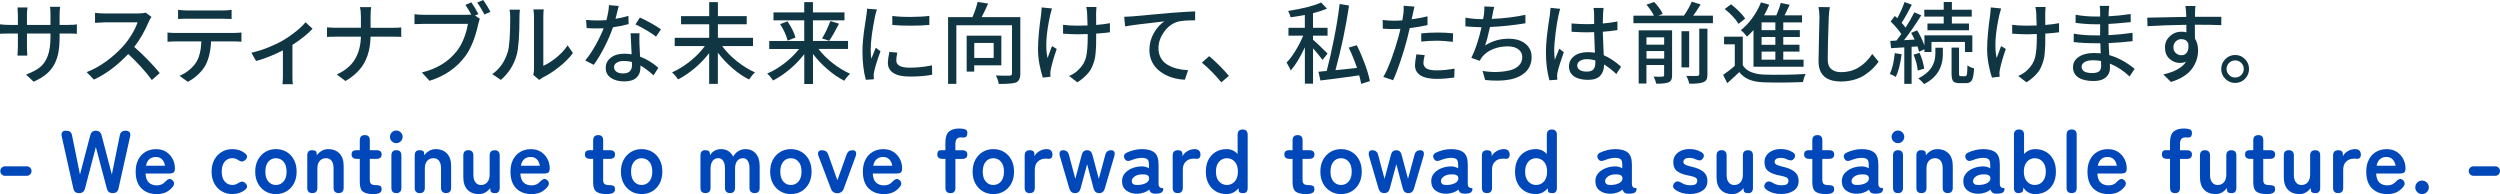 <?xml version="1.0" encoding="UTF-8"?>
<svg id="uuid-892dfa35-c0b8-4e9f-8bd8-56af2283e949" xmlns="http://www.w3.org/2000/svg" viewBox="0 0 700.76 54.4">
  <g id="uuid-4544d161-f7af-42b5-9bbc-2d7dfaa691d4">
    <g>
      <path d="M16.72,6.98h2.34c1.17,0,2-.05,2.49-.15v2.64c-.39-.05-1.21-.07-2.47-.07h-2.37v.85c0,1.69-.11,3.14-.32,4.35-.21,1.21-.59,2.33-1.13,3.38-.55,1.05-1.29,1.97-2.23,2.76-.94.79-2.15,1.51-3.61,2.16l-2.12-2c1.66-.62,2.96-1.3,3.89-2.04.94-.74,1.66-1.79,2.18-3.16s.78-3.13.78-5.3v-1h-6.59v3.76c0,.7.03,1.51.1,2.42h-2.76c.08-1.14.12-1.94.12-2.42v-3.76h-2.44c-.94,0-1.81.02-2.59.07v-2.66c.73.11,1.59.17,2.59.17h2.44v-2.88c0-.28-.04-.94-.12-2h2.81c-.1.63-.15,1.3-.15,2v2.88h6.59v-2.91c0-.88-.04-1.6-.12-2.17h2.83c-.1.73-.15,1.46-.15,2.17v2.91Z" style="fill: #103643;"/>
      <path d="M40.82,3.54l1.64,1.2c-.33.46-.57.89-.73,1.29-1.19,2.78-2.56,5.16-4.1,7.13,1.22,1.04,2.51,2.27,3.87,3.67,1.36,1.41,2.45,2.62,3.28,3.65l-2.22,1.95c-1.73-2.36-3.93-4.79-6.62-7.3-3.03,3.22-6.23,5.62-9.62,7.18l-2.03-2.1c1.92-.73,3.78-1.76,5.58-3.09,1.8-1.33,3.36-2.74,4.7-4.24.86-.96,1.66-2.06,2.41-3.3.74-1.24,1.26-2.34,1.57-3.32h-9.18c-.26,0-1.17.05-2.73.15v-2.81c.76.11,1.68.17,2.73.17h9.28c.99,0,1.72-.08,2.17-.24Z" style="fill: #103643;"/>
      <path d="M49.22,9.23h16.36c.7,0,1.4-.04,2.1-.12v2.59c-.78-.06-1.48-.1-2.1-.1h-6.42c-.1,2.64-.62,4.87-1.56,6.69-.47.86-1.15,1.72-2.04,2.56-.89.85-1.86,1.54-2.92,2.08l-2.32-1.68c.93-.37,1.81-.9,2.64-1.57.83-.68,1.5-1.4,2-2.16.88-1.38,1.38-3.35,1.49-5.91h-7.23c-.57,0-1.33.03-2.27.1v-2.59c.78.08,1.54.12,2.27.12ZM62.43,5.25h-10.08c-.91,0-1.73.02-2.44.07v-2.56c.88.11,1.69.17,2.44.17h10.08c.91,0,1.74-.06,2.49-.17v2.56c-.8-.05-1.63-.07-2.49-.07Z" style="fill: #103643;"/>
      <path d="M85.63,6.23l1.98,1.83c-1.3,1.43-3.18,2.94-5.64,4.52v8.64c0,1.25.04,2.05.12,2.39h-2.91c.08-.68.12-1.48.12-2.39v-7.1c-2.62,1.33-5.13,2.33-7.52,2.98l-1.32-2.32c1.5-.33,3.05-.81,4.65-1.45,1.6-.64,2.97-1.29,4.09-1.94,1.27-.73,2.51-1.58,3.71-2.54,1.2-.96,2.11-1.83,2.71-2.61Z" style="fill: #103643;"/>
      <path d="M103.88,7.79h6.2c1.01,0,1.81-.03,2.39-.1v2.66c-.44-.05-1.25-.07-2.42-.07h-6.18c-.05,2.78-.61,5.18-1.68,7.19-1.07,2.01-2.86,3.76-5.35,5.24l-2.44-1.83c2.33-1.07,4.02-2.49,5.08-4.25s1.62-3.87,1.68-6.35h-6.91c-1.09,0-1.95.02-2.59.07v-2.69c1.03.08,1.87.12,2.54.12h6.96v-3.08c0-1.12-.09-2.03-.27-2.71h3.15c-.11.62-.17,1.52-.17,2.71v3.08Z" style="fill: #103643;"/>
      <path d="M134.09,3.96l-.95.39,1.37.9c-.1.2-.24.68-.44,1.46-.88,3.99-2.13,7.05-3.76,9.18-2.42,3.21-5.73,5.46-9.91,6.76l-2.15-2.34c4.17-1.01,7.42-2.99,9.77-5.96.81-1.03,1.49-2.25,2.04-3.67.54-1.42.91-2.75,1.09-3.99h-12.28c-.52,0-1.42.02-2.69.07v-2.78c.83.11,1.73.17,2.69.17h12.13c.47,0,.84-.02,1.1-.05-.44-.86-.98-1.77-1.64-2.73l1.66-.71c.65.91,1.31,2.01,1.98,3.3ZM133.77.71l1.68-.71c.8,1.16,1.47,2.25,2.03,3.3l-1.68.76c-.91-1.66-1.59-2.77-2.03-3.34Z" style="fill: #103643;"/>
      <path d="M140.38,22.39l-2.39-1.61c2.03-1.43,3.47-3.46,4.3-6.08.49-1.48.73-4.8.73-9.96,0-.83-.07-1.5-.2-2.03h2.91c-.08.65-.12,1.32-.12,2,0,5.21-.26,8.76-.78,10.67-.77,2.8-2.25,5.14-4.44,7.01ZM151.14,22.39l-1.66-1.39c.13-.55.2-1.07.2-1.56V4.64c0-.31-.01-.62-.04-.93-.02-.31-.05-.56-.08-.74-.03-.19-.05-.3-.05-.33h2.91c-.08.49-.12,1.16-.12,2v13.82c1.17-.54,2.39-1.31,3.65-2.33,1.26-1.02,2.32-2.15,3.16-3.41l1.49,2.15c-1.01,1.35-2.29,2.65-3.86,3.88-1.56,1.24-3.11,2.24-4.64,3-.15.07-.46.28-.95.63Z" style="fill: #103643;"/>
      <path d="M176.14,4.44l.07,2.32c-1.55.41-3.01.7-4.39.88-.6,1.76-1.4,3.61-2.4,5.57s-2,3.61-2.99,4.96l-2.39-1.22c.98-1.16,1.94-2.58,2.89-4.28.95-1.7,1.71-3.28,2.28-4.75-.81.03-1.41.05-1.78.05-1.09,0-2.08-.03-2.98-.1l-.17-2.29c.98.1,2.03.15,3.15.15.93,0,1.78-.03,2.56-.1.42-1.59.66-2.99.71-4.2l2.73.24c-.21.91-.51,2.12-.9,3.61,1.22-.2,2.42-.47,3.61-.83ZM176.75,9.33h2.51c-.05.67-.06,1.64-.02,2.91.02.62.07,1.83.17,3.64,1.81.67,3.52,1.71,5.13,3.12l-1.34,2.12c-1.4-1.25-2.63-2.17-3.69-2.76v.68c0,1.12-.37,2.04-1.11,2.73-.74.7-1.88,1.05-3.41,1.05s-2.76-.33-3.74-.98c-.98-.65-1.46-1.59-1.46-2.81s.48-2.13,1.44-2.87c.96-.74,2.21-1.11,3.74-1.11.75,0,1.44.06,2.08.17-.2-3.86-.29-5.83-.29-5.91ZM177.14,18.26c0-.36,0-.65-.02-.88-.7-.2-1.46-.29-2.29-.29s-1.47.16-1.96.48c-.5.32-.75.73-.75,1.23,0,.54.22.97.65,1.29.43.33,1.06.49,1.89.49.88,0,1.51-.21,1.9-.63.39-.42.59-.98.59-1.68ZM185.27,8.23l-1.39,2.05c-.65-.54-1.55-1.14-2.7-1.82-1.15-.68-2.17-1.22-3.06-1.62l1.25-1.93c.9.39,1.95.93,3.16,1.61,1.21.68,2.13,1.25,2.75,1.71Z" style="fill: #103643;"/>
      <path d="M211.06,12.92h-8.64c1.11,1.51,2.5,2.94,4.17,4.27,1.68,1.33,3.36,2.37,5.05,3.1-.49.41-1.05,1.07-1.68,2-1.56-.78-3.11-1.83-4.64-3.16-1.53-1.33-2.9-2.78-4.1-4.36v8.74h-2.44v-8.62c-1.17,1.53-2.52,2.94-4.05,4.22-1.53,1.29-3.08,2.34-4.66,3.15-.5-.75-1.07-1.41-1.68-1.98,1.71-.75,3.39-1.79,5.05-3.11,1.66-1.33,3.04-2.75,4.13-4.26h-8.45v-2.32h9.67v-3.78h-7.89v-2.29h7.89V.59h2.44v3.93h8.08v2.29h-8.08v3.78h9.84v2.32Z" style="fill: #103643;"/>
      <path d="M237.72,13.72h-8.3c1.09,1.43,2.44,2.77,4.04,4.02,1.6,1.25,3.21,2.22,4.82,2.92-.7.67-1.24,1.33-1.61,1.98-1.58-.8-3.15-1.86-4.7-3.2-1.55-1.33-2.92-2.77-4.09-4.32v8.42h-2.44v-8.37c-1.17,1.53-2.53,2.95-4.08,4.25-1.55,1.3-3.11,2.35-4.69,3.15-.46-.75-1-1.4-1.64-1.95,1.63-.68,3.24-1.64,4.85-2.88,1.6-1.24,2.97-2.57,4.09-4h-8.35v-2.25h9.81v-5.79h-8.62v-2.22h8.62V.59h2.44v2.88h8.84v2.22h-8.84v5.79h9.84v2.25ZM218.68,6.76l2.05-.78c1.17,1.74,1.92,3.26,2.25,4.54l-2.2.88c-.36-1.46-1.06-3.01-2.1-4.64ZM232.42,11.43l-2-.66c.81-1.3,1.59-2.92,2.34-4.86l2.42.73c-1.12,2.2-2.04,3.79-2.76,4.79Z" style="fill: #103643;"/>
      <path d="M243.04,2.44l2.78.22c-.2.52-.38,1.16-.54,1.9-.81,3.97-1.22,7.08-1.22,9.33,0,.88.06,1.74.17,2.59.08-.2.5-1.23,1.25-3.1l1.32,1c-.99,2.72-1.59,4.65-1.78,5.79-.11.47-.16.85-.12,1.12,0,.23.02.54.05.93l-2.25.15c-.63-2.25-.95-4.92-.95-8.01,0-.86.04-1.82.13-2.88.09-1.06.19-1.94.29-2.66.11-.72.23-1.55.38-2.51.15-.96.24-1.56.27-1.81.13-.81.2-1.5.22-2.05ZM249.27,14.55l2.25.2c-.2.86-.29,1.6-.29,2.22,0,1.33,1.28,2,3.83,2,2.05,0,4.11-.22,6.18-.66l.05,2.64c-1.79.34-3.88.51-6.27.51-2.05,0-3.59-.34-4.61-1.01-1.03-.68-1.54-1.62-1.54-2.84,0-.68.14-1.7.42-3.05ZM250.12,6.98v-2.51c1.5.2,3.26.29,5.3.27,2.03-.02,3.73-.11,5.08-.29v2.54c-1.45.13-3.17.2-5.18.21-2,0-3.74-.06-5.2-.21Z" style="fill: #103643;"/>
      <path d="M286,4.81v15.84c0,1.32-.42,2.15-1.25,2.49-.75.26-2.34.39-4.79.39-.11-.76-.38-1.55-.81-2.37.76.03,1.56.05,2.38.06.82,0,1.31,0,1.48-.01.44-.02.66-.21.66-.59V7.08h-15.6v16.43h-2.32V4.81h6.84c.68-1.61,1.16-3.04,1.44-4.27l2.95.46c-.73,1.66-1.34,2.93-1.83,3.81h10.84ZM280.67,18.31h-7.59v1.76h-2.12v-10.08h9.72v8.33ZM278.53,12.04h-5.44v4.2h5.44v-4.2Z" style="fill: #103643;"/>
      <path d="M292,2.08l2.88.29c-.13.42-.29,1.02-.49,1.78-1.16,5.19-1.41,9.24-.76,12.13.73-1.97,1.15-3.09,1.25-3.37l1.32.81c-.8,2.29-1.35,4.21-1.66,5.74-.1.49-.14.86-.12,1.12,0,.08,0,.23.02.45.02.22.02.38.02.48l-2.15.24c-.33-.93-.63-2.13-.92-3.61-.29-1.48-.43-2.91-.43-4.3,0-2.51.29-5.81.88-9.91.05-.34.1-.96.15-1.86ZM311.12,6.49v2.56c-1.03.15-2.31.27-3.86.37v.93c0,.98,0,1.77-.02,2.37-.02.6-.06,1.3-.13,2.1-.07.8-.18,1.46-.32,1.99-.14.53-.34,1.11-.6,1.75-.26.63-.58,1.19-.95,1.66-.38.47-.83.96-1.38,1.45-.54.5-1.18.96-1.89,1.4l-2.29-1.78c1.11-.47,1.99-1.06,2.64-1.76,1.07-1.01,1.77-2.17,2.09-3.48.32-1.31.48-3.22.48-5.73v-.78c-.23,0-.55,0-.95.02-.41.02-.77.03-1.1.04-.33,0-.63.01-.93.01-.83,0-2.14-.06-3.93-.17v-2.49c1.09.16,2.38.24,3.88.24.65,0,1.64-.02,2.98-.05-.03-1.68-.07-2.88-.12-3.61-.05-.62-.13-1.14-.24-1.56h2.86c-.03.18-.07.7-.1,1.56-.02.38,0,1.53.02,3.47,1.55-.13,2.84-.3,3.88-.51Z" style="fill: #103643;"/>
      <path d="M315.38,7.42l-.27-2.71c.99-.03,1.76-.07,2.29-.12.55-.05,2.09-.19,4.6-.42,2.51-.23,4.58-.42,6.19-.56,3.27-.24,5.54-.38,6.81-.42v2.51c-2.28,0-3.88.12-4.81.37-1.6.47-2.91,1.44-3.93,2.92-1.03,1.47-1.54,2.97-1.54,4.5,0,1.07.24,2.01.71,2.82.47.81,1.11,1.44,1.93,1.9.81.46,1.69.81,2.62,1.04.94.23,1.95.37,3.04.42l-.9,2.69c-.99-.05-1.96-.19-2.89-.43-.94-.24-1.83-.58-2.7-1.04-.86-.46-1.61-1-2.25-1.64s-1.14-1.4-1.53-2.29c-.38-.89-.57-1.87-.57-2.93,0-1.74.42-3.34,1.26-4.79.84-1.45,1.82-2.53,2.94-3.25-6.15.68-9.82,1.16-11.01,1.42Z" style="fill: #103643;"/>
      <path d="M344.45,21.29l-2.12,1.78c-1.71-2.08-3.52-3.92-5.44-5.52l2.05-1.81c.86.7,1.81,1.58,2.86,2.62s1.93,2.02,2.66,2.92Z" style="fill: #103643;"/>
      <path d="M372.13,15.01l-1.42,1.78c-.65-.89-1.54-1.98-2.66-3.25v9.91h-2.29v-10.21c-1.27,2.77-2.59,4.94-3.96,6.52-.13-.41-.52-1.15-1.17-2.22.83-.85,1.67-1.96,2.51-3.34.85-1.38,1.56-2.78,2.15-4.2h-4.13v-2.2h4.59v-3.61c-1.25.24-2.58.46-3.98.66-.15-.6-.38-1.2-.71-1.78,4.25-.68,7.33-1.47,9.25-2.37l1.66,1.73c-1.14.47-2.45.9-3.93,1.27v4.1h4.08v2.2h-4.08v1.12c.99.86,2.35,2.16,4.08,3.88ZM383.98,22.73l-2.44.78c-.11-.65-.3-1.45-.56-2.39-3.16.46-6.78.94-10.86,1.44l-.56-2.44,2.32-.24c.7-2.64,1.39-5.7,2.08-9.19s1.2-6.69,1.54-9.58l2.64.44c-.91,6.12-2.18,12.16-3.81,18.12,3.76-.39,5.78-.6,6.05-.63-.73-2.12-1.51-4.01-2.32-5.69l2.25-.68c.83,1.64,1.59,3.41,2.28,5.29s1.16,3.48,1.4,4.8Z" style="fill: #103643;"/>
      <path d="M400.14,4.57v2.47c-1.61.36-3.27.63-4.98.83-.11.55-.37,1.63-.78,3.22-.49,1.87-1.1,3.91-1.84,6.1-.74,2.2-1.43,3.96-2.06,5.3l-2.73-.93c.7-1.17,1.45-2.84,2.25-5,.8-2.16,1.45-4.2,1.95-6.1.21-.72.41-1.5.59-2.37-.94.03-1.6.05-1.98.05-.76,0-1.75-.03-2.95-.1l-.05-2.44c1.06.13,2.07.2,3.03.2.88,0,1.71-.03,2.49-.1.18-1.07.28-1.68.29-1.83.1-.86.12-1.61.07-2.25l3.03.22c-.1.38-.25,1.08-.46,2.12l-.32,1.44c1.5-.2,2.99-.47,4.47-.83ZM397.02,15.23l2.34.22c-.24.98-.37,1.69-.37,2.15,0,.65.26,1.17.79,1.55.53.38,1.52.57,2.97.57s3.13-.16,4.96-.49l-.07,2.51c-1.71.24-3.34.37-4.91.37-2,0-3.52-.33-4.55-.98-1.03-.65-1.55-1.59-1.55-2.81,0-.7.13-1.73.39-3.1ZM398.38,11.65v-2.29c1.46-.16,3-.24,4.61-.24,1.48,0,2.92.07,4.32.22l-.07,2.39c-1.81-.21-3.21-.32-4.2-.32-1.66,0-3.21.08-4.66.24Z" style="fill: #103643;"/>
      <path d="M427.57,4.13l.02,2.39c-3.21.54-6.52.89-9.94,1.05-.47,2.18-.93,3.91-1.37,5.18,1.99-1.27,4.18-1.9,6.59-1.9,1.97,0,3.54.47,4.7,1.4,1.16.94,1.75,2.17,1.75,3.7,0,1.73-.56,3.13-1.67,4.21-1.12,1.08-2.63,1.8-4.55,2.15-1.92.35-4.19.39-6.81.11l-.71-2.54c1.4.24,2.77.34,4.1.29s2.52-.2,3.56-.46c1.04-.26,1.88-.71,2.51-1.34s.95-1.42.95-2.37c0-.88-.36-1.6-1.07-2.16s-1.73-.84-3.03-.84c-1.48,0-2.84.25-4.09.76-1.25.5-2.26,1.23-3.04,2.17-.23.29-.46.67-.71,1.12l-2.34-.83c1.07-2.12,2.03-4.98,2.86-8.59-1.46-.02-2.97-.1-4.52-.24v-2.44c1.61.28,3.23.42,4.86.42h.1l.24-1.34c.1-.94.13-1.68.1-2.22l2.78.12c-.18.59-.34,1.34-.49,2.27l-.22,1.1c3.47-.15,6.61-.53,9.42-1.15Z" style="fill: #103643;"/>
      <path d="M434.62,2.2l2.71.27c-.1.24-.26.87-.49,1.88-.26,1.16-.52,2.78-.79,4.86-.27,2.08-.4,3.74-.4,4.96,0,.88.06,1.74.17,2.59.07-.2.48-1.24,1.25-3.12l1.27,1c-.93,2.59-1.51,4.48-1.76,5.66-.08.36-.12.73-.12,1.12.02.08.03.23.04.45,0,.22.01.38.01.48l-2.2.15c-.65-2.31-.98-4.93-.98-7.86,0-.59.02-1.23.06-1.94.04-.71.09-1.35.15-1.93.06-.58.13-1.24.23-1.99.1-.75.17-1.33.23-1.75.06-.42.14-.95.24-1.6.11-.65.17-1.04.18-1.17.11-1.01.18-1.69.2-2.05ZM454.39,18.7l-1.32,2.05c-1.17-1.09-2.32-1.99-3.44-2.69v.07c0,1.27-.35,2.29-1.06,3.08s-1.87,1.17-3.48,1.17-2.98-.33-3.91-1c-.93-.67-1.39-1.59-1.39-2.78s.48-2.11,1.43-2.86c.95-.75,2.23-1.12,3.84-1.12.7,0,1.37.05,2,.15-.13-2.91-.2-4.83-.22-5.76-.94.03-1.64.05-2.1.05-.9,0-2.3-.05-4.22-.15l-.02-2.34c1.51.13,2.94.2,4.27.2.44,0,1.13-.02,2.08-.05,0-.46,0-1.01-.01-1.67,0-.66-.01-1.07-.01-1.23,0-.52-.06-1.05-.17-1.59h2.83c-.07.46-.11.97-.15,1.54-.02.49-.04,1.42-.07,2.81,1.42-.11,2.78-.3,4.1-.56v2.42c-1.42.21-2.78.37-4.1.46.02.98.07,2.28.15,3.92s.12,2.53.12,2.67c1.56.63,3.18,1.71,4.86,3.22ZM447.17,17.58v-.66c-.88-.23-1.64-.34-2.29-.34-.83,0-1.5.16-2.01.49-.51.33-.77.75-.77,1.27,0,.55.24.98.73,1.28.49.3,1.14.45,1.95.45.88,0,1.5-.21,1.86-.63.36-.42.54-1.04.54-1.86Z" style="fill: #103643;"/>
      <path d="M474.65,4.39h5.49v2.12h-22.29v-2.12h5.74c-.41-.89-1.1-1.92-2.08-3.08l2.17-.76c1.17,1.27,1.97,2.38,2.39,3.34l-1.27.49h7.2c.93-1.3,1.66-2.6,2.2-3.91l2.51.78c-.98,1.55-1.67,2.59-2.08,3.12ZM468.69,8.5v12.6c0,.55-.07.98-.21,1.27s-.39.52-.74.68c-.57.28-1.73.42-3.47.42-.2-.75-.45-1.42-.76-2,1.2.05,2.03.06,2.49.02.31-.02.46-.17.46-.46v-2.81h-4.96v5.2h-2.17v-14.92h9.35ZM466.47,10.47h-4.96v2.05h4.96v-2.05ZM461.52,16.43h4.96v-2.12h-4.96v2.12ZM473.48,8.74v10.16h-2.15v-10.16h2.15ZM476.31,20.8v-12.77h2.29v12.79c0,.62-.08,1.1-.24,1.44-.16.34-.46.59-.88.76-.72.33-2.05.47-4,.44-.1-.67-.37-1.4-.81-2.2,1.53.05,2.57.06,3.12.02.34-.02.51-.18.51-.49Z" style="fill: #103643;"/>
      <path d="M488.51,10.28v8.01c.99,1.61,2.94,2.48,5.83,2.61,1.4.07,3.32.08,5.77.05,2.45-.03,4.46-.11,6.02-.22-.36.73-.61,1.49-.76,2.27-3.91.16-7.59.19-11.06.07-1.59-.06-2.94-.32-4.03-.77-1.09-.45-2.01-1.14-2.76-2.09-.93.91-2.05,1.95-3.37,3.1l-1.15-2.32c1.17-.8,2.26-1.64,3.27-2.54v-6.03h-3v-2.15h5.22ZM489.19,5.2l-1.88,1.49c-.73-1.27-2.02-2.66-3.86-4.17l1.78-1.32c.78.62,1.55,1.3,2.29,2.04.75.74,1.3,1.4,1.66,1.96ZM491.51,18.7v-10.25c-.73.8-1.34,1.4-1.83,1.81-.59-.78-1.16-1.38-1.73-1.81,1.17-.91,2.26-2.05,3.26-3.43,1-1.38,1.8-2.83,2.4-4.36l2.32.66c-.39.98-.88,1.97-1.46,2.98h3.44c.59-1.33.99-2.49,1.22-3.47l2.54.51c-.18.41-.66,1.39-1.44,2.95h4.88v1.98h-5.25v2.17h4.64v1.93h-4.64v2.17h4.54v1.93h-4.54v2.25h5.69v1.98h-14.04ZM497.64,8.45v-2.17h-3.86v2.17h3.86ZM497.64,12.55v-2.17h-3.86v2.17h3.86ZM497.64,16.72v-2.25h-3.86v2.25h3.86Z" style="fill: #103643;"/>
      <path d="M509.73,1.98l3.17.02c-.13.85-.23,1.79-.29,2.83-.2,5.52-.29,9.48-.29,11.89,0,1.22.34,2.11,1.03,2.67s1.6.84,2.76.84c3.52,0,6.41-1.7,8.69-5.1l1.78,2.17c-.47.67-1.01,1.29-1.6,1.88s-1.32,1.17-2.17,1.76-1.86,1.05-3.03,1.39-2.4.51-3.72.51c-4.22,0-6.32-1.9-6.32-5.71,0-1.27.04-3.46.13-6.58.09-3.12.13-5.03.13-5.73,0-1.04-.09-1.99-.27-2.86Z" style="fill: #103643;"/>
      <path d="M531.11,14.89l1.93.32c-.38,2.78-.92,4.9-1.64,6.35-.42-.28-.98-.55-1.68-.83.67-1.35,1.13-3.3,1.39-5.83ZM537.46,13.01l-1.63.12v10.38h-2.05v-10.23c-.38.02-.99.05-1.83.11-.85.06-1.47.09-1.88.11l-.22-2.03,1.73-.1s.22-.3.57-.76c.35-.46.61-.81.79-1.07-.67-1.03-1.66-2.2-2.98-3.52l1.17-1.54c.29.26.52.47.68.63.86-1.55,1.54-3.06,2.03-4.54l2.05.76c-1.12,2.2-2.07,3.88-2.86,5.05.42.47.79.93,1.1,1.37.91-1.42,1.73-2.85,2.47-4.3l1.93.85c-1.68,2.69-3.29,5-4.83,6.96l2.96-.17c-.13-.33-.45-.95-.95-1.88l1.66-.71c.86,1.38,1.55,2.81,2.05,4.27v-2.86h13.43v4.66h-2.07v-2.81h-9.38v2.81h-1.98v-.76l-1.49.68c-.05-.24-.21-.75-.46-1.51ZM536.38,15.31l1.69-.49c.65,1.48,1.08,2.95,1.29,4.42l-1.81.54c-.11-1.35-.5-2.84-1.17-4.47ZM542.49,15.06v-1.68h2.1v1.73c0,3.87-1.75,6.69-5.25,8.45-.55-.65-1.1-1.18-1.64-1.59,3.19-1.55,4.79-3.85,4.79-6.91ZM544.83,6.59v-1.93h-5.44v-1.93h5.44V.56h2.29v2.17h5.57v1.93h-5.57v1.93h4.79v1.9h-11.64v-1.9h4.56ZM549.62,21.36h1.25c.23,0,.38-.18.46-.55s.13-1.2.15-2.5c.49.39,1.11.68,1.86.85-.08,1.63-.28,2.73-.6,3.3-.32.57-.87.85-1.65.85h-1.81c-.91,0-1.51-.19-1.81-.56-.29-.37-.44-1.09-.44-2.15v-7.25h2.1v7.25c0,.33.03.53.09.62.06.09.19.13.4.13Z" style="fill: #103643;"/>
      <path d="M558.04,2.08l2.88.29c-.13.42-.29,1.02-.49,1.78-1.16,5.19-1.41,9.24-.76,12.13.73-1.97,1.15-3.09,1.25-3.37l1.32.81c-.8,2.29-1.35,4.21-1.66,5.74-.1.49-.14.86-.12,1.12,0,.08,0,.23.02.45.02.22.02.38.02.48l-2.15.24c-.33-.93-.63-2.13-.92-3.61-.28-1.48-.43-2.91-.43-4.3,0-2.51.29-5.81.88-9.91.05-.34.1-.96.15-1.86ZM577.16,6.49v2.56c-1.03.15-2.31.27-3.86.37v.93c0,.98,0,1.77-.02,2.37-.02.6-.06,1.3-.13,2.1-.07.8-.18,1.46-.32,1.99-.14.53-.34,1.11-.6,1.75-.26.63-.58,1.19-.95,1.66-.38.47-.83.96-1.38,1.45-.54.5-1.18.96-1.89,1.4l-2.29-1.78c1.11-.47,1.99-1.06,2.64-1.76,1.07-1.01,1.77-2.17,2.09-3.48.32-1.31.48-3.22.48-5.73v-.78c-.23,0-.55,0-.95.02-.41.02-.77.03-1.1.04-.33,0-.63.01-.93.01-.83,0-2.14-.06-3.93-.17v-2.49c1.09.16,2.38.24,3.88.24.65,0,1.64-.02,2.98-.05-.03-1.68-.07-2.88-.12-3.61-.05-.62-.13-1.14-.24-1.56h2.86c-.03.18-.07.7-.1,1.56-.02.38,0,1.53.02,3.47,1.55-.13,2.84-.3,3.88-.51Z" style="fill: #103643;"/>
      <path d="M598.37,19.26l-1.44,2.17c-1.74-1.63-3.58-2.83-5.52-3.61,0,.18,0,.42.01.71,0,.29.01.49.01.59,0,1.03-.38,1.88-1.15,2.56-.77.68-1.9,1.03-3.42,1.03-1.87,0-3.3-.33-4.3-1-.99-.67-1.49-1.63-1.49-2.88,0-1.19.53-2.15,1.6-2.88,1.07-.73,2.51-1.1,4.33-1.1.41,0,1.02.03,1.83.1-.03-.55-.07-1.5-.1-2.83h-1.37c-2.2,0-4.23-.11-6.1-.32l.02-2.37c1.71.33,3.74.49,6.1.49h1.29v-3.12h-1.25c-1.82,0-3.7-.13-5.62-.39v-2.27c1.84.33,3.7.49,5.59.49h1.29v-1.42c0-.39-.04-.91-.12-1.56h2.66c-.08.77-.13,1.32-.15,1.66,0,.07,0,.24-.01.54,0,.29-.01.53-.01.71,1.81-.08,3.87-.29,6.18-.63l.02,2.27c-3.19.31-5.27.48-6.23.51v3.15c2.05-.1,4.3-.32,6.74-.66l.02,2.34c-2.29.26-4.53.44-6.71.54.02.85.07,1.97.17,3.37,2.47.7,4.83,1.98,7.08,3.83ZM588.95,18.48c0-.54,0-1-.02-1.39-.78-.13-1.52-.2-2.22-.2-1.03,0-1.82.17-2.38.5-.56.33-.84.77-.84,1.31,0,1.19,1.01,1.78,3.03,1.78.78,0,1.38-.15,1.81-.44.42-.29.63-.81.63-1.56Z" style="fill: #103643;"/>
      <path d="M622.65,4.71l-.02,2.34c-1.63-.08-4.09-.12-7.4-.12.02.88.02,2.17.02,3.88.59.91.88,2.01.88,3.3,0,.88-.13,1.73-.38,2.55-.25.82-.66,1.64-1.21,2.45-.55.81-1.34,1.56-2.37,2.23-1.03.67-2.25,1.22-3.66,1.62l-2.12-2.1c3.17-.72,5.3-1.9,6.37-3.56-.5.23-1.08.34-1.73.34-1.09,0-2.06-.39-2.91-1.16-.85-.77-1.27-1.83-1.27-3.16s.46-2.33,1.37-3.17c.91-.85,2-1.27,3.27-1.27.52,0,.98.06,1.37.17l-.02-2.1c-3.97.05-7.6.18-10.89.39l-.07-2.39c.98-.02,2.77-.05,5.37-.11,2.6-.06,4.46-.09,5.57-.11,0-.15,0-.37-.01-.66,0-.29-.02-.49-.04-.59-.07-.93-.13-1.53-.2-1.81h2.83c-.08.52-.12,1.12-.12,1.81-.02.2-.02.6-.02,1.22h7.4ZM609.22,13.28c0,.67.22,1.2.67,1.6.45.4.98.6,1.6.6.68,0,1.2-.28,1.56-.85.36-.57.46-1.41.32-2.51-.38-.76-1.02-1.15-1.93-1.15-.6,0-1.12.21-1.56.63-.44.42-.66.99-.66,1.68Z" style="fill: #103643;"/>
      <path d="M623.77,16.57c.76-.77,1.68-1.16,2.76-1.16s1.99.39,2.75,1.16c.76.77,1.13,1.7,1.13,2.77s-.38,1.99-1.13,2.76c-.76.77-1.67,1.15-2.75,1.15s-1.99-.38-2.76-1.15c-.77-.76-1.15-1.68-1.15-2.76s.38-2,1.15-2.77ZM624.82,21.02c.47.47,1.04.71,1.71.71s1.23-.23,1.7-.7c.46-.46.7-1.03.7-1.7s-.23-1.23-.7-1.7c-.46-.46-1.03-.7-1.7-.7s-1.24.24-1.71.71-.71,1.03-.71,1.68.24,1.21.71,1.68Z" style="fill: #103643;"/>
    </g>
    <g>
      <path d="M1.41,49.28c-.37,0-.68-.13-.94-.39-.26-.26-.39-.57-.39-.94s.13-.68.39-.94c.26-.26.57-.39.94-.39h6.1c.37,0,.68.13.94.39s.39.57.39.94-.13.68-.39.94-.57.39-.94.39H1.41Z" style="fill: #0047ba;"/>
      <path d="M22.16,54.13c-.9,0-1.43-.43-1.6-1.3l-3.25-14.58c-.12-.53-.07-.94.14-1.21s.54-.41.99-.41c.53,0,.94.1,1.21.3.27.2.45.54.54,1.03l2.23,10.95,2.88-11c.22-.85.74-1.27,1.57-1.27s1.38.42,1.6,1.27l2.88,11,2.23-10.95c.15-.88.68-1.33,1.6-1.33.52,0,.89.14,1.12.42.23.28.29.68.17,1.2l-3.25,14.58c-.17.87-.71,1.3-1.62,1.3s-1.43-.42-1.65-1.27l-3.08-11.65-3.05,11.65c-.22.85-.77,1.27-1.65,1.27Z" style="fill: #0047ba;"/>
      <path d="M43.9,54.4c-1.75,0-3.17-.53-4.25-1.59-1.08-1.06-1.62-2.63-1.62-4.71,0-1.3.24-2.42.73-3.36.48-.94,1.16-1.67,2.02-2.17.87-.51,1.86-.76,2.98-.76s2.07.26,2.85.78c.78.52,1.38,1.18,1.8,2s.62,1.67.62,2.55c0,.62-.12,1.02-.38,1.21-.25.19-.62.29-1.1.29h-6.75c.07,1.2.38,2.05.95,2.56.57.51,1.3.76,2.2.76,1.02,0,1.81-.35,2.38-1.05.33-.35.65-.58.94-.69.29-.11.6-.05.94.19.33.23.52.53.57.9.05.37-.1.75-.45,1.15-.57.68-1.22,1.18-1.95,1.49s-1.56.46-2.48.46ZM40.92,46.45h5.33c-.13-.78-.42-1.39-.86-1.81-.44-.43-1-.64-1.69-.64-.73,0-1.34.2-1.81.6-.48.4-.8,1.02-.96,1.85Z" style="fill: #0047ba;"/>
      <path d="M65.1,54.4c-1.1,0-2.09-.26-2.96-.79-.88-.52-1.57-1.26-2.07-2.2-.51-.94-.76-2.05-.76-3.31s.25-2.37.76-3.31c.51-.94,1.2-1.68,2.07-2.2s1.86-.79,2.96-.79c1.43,0,2.63.4,3.6,1.2.4.3.58.63.54,1-.04.37-.24.68-.59.95-.37.25-.68.36-.94.32-.26-.03-.6-.18-1.01-.45-.47-.32-1-.48-1.6-.48-.87,0-1.58.32-2.12.98-.55.65-.83,1.57-.83,2.77s.27,2.12.83,2.77c.55.65,1.26.98,2.12.98.62,0,1.13-.15,1.55-.45.38-.23.72-.39,1.01-.46.29-.08.61.02.96.29.37.27.57.58.62.94.05.36-.12.69-.5.99-1.02.83-2.23,1.25-3.65,1.25Z" style="fill: #0047ba;"/>
      <path d="M77.33,54.4c-1.1,0-2.09-.26-2.96-.79-.88-.52-1.57-1.26-2.07-2.2-.51-.94-.76-2.05-.76-3.31s.25-2.37.76-3.31c.51-.94,1.2-1.68,2.07-2.2s1.86-.79,2.96-.79,2.14.26,3.01.79,1.56,1.26,2.06,2.2c.5.94.75,2.05.75,3.31s-.25,2.37-.75,3.31c-.5.94-1.19,1.67-2.06,2.2-.88.53-1.88.79-3.01.79ZM77.33,51.85c.88,0,1.6-.33,2.16-.98s.84-1.58.84-2.77-.28-2.12-.84-2.77c-.56-.65-1.28-.98-2.16-.98s-1.58.32-2.12.98c-.55.65-.83,1.57-.83,2.77s.27,2.12.83,2.77c.55.65,1.26.98,2.12.98Z" style="fill: #0047ba;"/>
      <path d="M87.56,54.13c-.95,0-1.43-.49-1.43-1.48v-9.07c0-.98.43-1.48,1.27-1.48s1.29.22,1.33.65l.08.77c.33-.47.77-.87,1.32-1.21.55-.34,1.2-.51,1.95-.51,1.25,0,2.27.4,3.06,1.2.79.8,1.19,1.98,1.19,3.52v6.12c0,.98-.47,1.48-1.4,1.48s-1.43-.49-1.43-1.48v-5.45c0-.95-.19-1.66-.57-2.14-.38-.48-.9-.71-1.55-.71-.72,0-1.3.25-1.75.74-.45.49-.67,1.22-.67,2.19v5.38c0,.98-.47,1.48-1.4,1.48Z" style="fill: #0047ba;"/>
      <path d="M104.5,54.4c-1.18,0-2.09-.22-2.71-.65s-.94-1.3-.94-2.6v-6.62h-.82c-.98,0-1.48-.41-1.48-1.23,0-.38.1-.68.31-.89.21-.21.59-.31,1.14-.31h.85v-2.75c0-.98.48-1.48,1.43-1.48s1.38.49,1.38,1.48v2.75h1.85c.98,0,1.47.4,1.47,1.2s-.48,1.23-1.45,1.23h-1.88v5.9c0,.57.14.95.41,1.15.27.2.67.3,1.19.3s.95.06,1.26.19c.31.12.46.45.46.96,0,.42-.12.72-.36.91-.24.19-.55.32-.92.38-.38.06-.77.09-1.19.09Z" style="fill: #0047ba;"/>
      <path d="M111.08,40.13c-.48,0-.9-.17-1.25-.52-.35-.35-.52-.77-.52-1.25s.18-.9.52-1.25c.35-.35.77-.52,1.25-.52s.9.17,1.25.52c.35.35.53.77.53,1.25s-.18.9-.53,1.25c-.35.35-.77.52-1.25.52ZM111.11,54.13c-.93,0-1.4-.49-1.4-1.48v-9.07c0-.98.47-1.48,1.4-1.48s1.4.49,1.4,1.48v9.07c0,.98-.47,1.48-1.4,1.48Z" style="fill: #0047ba;"/>
      <path d="M117.68,54.13c-.95,0-1.43-.49-1.43-1.48v-9.07c0-.98.43-1.48,1.27-1.48s1.29.22,1.33.65l.08.77c.33-.47.77-.87,1.32-1.21.55-.34,1.2-.51,1.95-.51,1.25,0,2.27.4,3.06,1.2.79.8,1.19,1.98,1.19,3.52v6.12c0,.98-.47,1.48-1.4,1.48s-1.43-.49-1.43-1.48v-5.45c0-.95-.19-1.66-.57-2.14-.38-.48-.9-.71-1.55-.71-.72,0-1.3.25-1.75.74-.45.49-.67,1.22-.67,2.19v5.38c0,.98-.47,1.48-1.4,1.48Z" style="fill: #0047ba;"/>
      <path d="M134.12,54.4c-1.25,0-2.27-.4-3.06-1.2-.79-.8-1.19-1.98-1.19-3.55v-6.07c0-.98.47-1.48,1.4-1.48s1.42.49,1.42,1.48v5.45c0,.92.2,1.62.59,2.1s.9.73,1.54.73c.72,0,1.3-.25,1.75-.75.45-.5.68-1.23.68-2.2v-5.32c0-.98.47-1.48,1.42-1.48s1.4.49,1.4,1.48v9.07c0,.47-.11.83-.32,1.09-.22.26-.53.39-.95.39-.83,0-1.27-.22-1.3-.65l-.1-.77c-.32.45-.75.85-1.3,1.19-.55.34-1.21.51-1.97.51Z" style="fill: #0047ba;"/>
      <path d="M148.96,54.4c-1.75,0-3.17-.53-4.25-1.59-1.08-1.06-1.62-2.63-1.62-4.71,0-1.3.24-2.42.73-3.36.48-.94,1.16-1.67,2.02-2.17.87-.51,1.86-.76,2.98-.76s2.07.26,2.85.78c.78.52,1.38,1.18,1.8,2s.62,1.67.62,2.55c0,.62-.12,1.02-.38,1.21-.25.19-.62.29-1.1.29h-6.75c.07,1.2.38,2.05.95,2.56.57.51,1.3.76,2.2.76,1.02,0,1.81-.35,2.38-1.05.33-.35.65-.58.94-.69.29-.11.6-.05.94.19.33.23.52.53.57.9.05.37-.1.75-.45,1.15-.57.68-1.22,1.18-1.95,1.49s-1.56.46-2.48.46ZM145.99,46.45h5.33c-.13-.78-.42-1.39-.86-1.81-.44-.43-1-.64-1.69-.64-.73,0-1.34.2-1.81.6-.48.4-.8,1.02-.96,1.85Z" style="fill: #0047ba;"/>
      <path d="M169.91,54.4c-1.18,0-2.09-.22-2.71-.65s-.94-1.3-.94-2.6v-6.62h-.82c-.98,0-1.48-.41-1.48-1.23,0-.38.1-.68.31-.89.21-.21.59-.31,1.14-.31h.85v-2.75c0-.98.48-1.48,1.43-1.48s1.38.49,1.38,1.48v2.75h1.85c.98,0,1.47.4,1.47,1.2s-.48,1.23-1.45,1.23h-1.88v5.9c0,.57.14.95.41,1.15.27.2.67.3,1.19.3s.95.06,1.26.19c.31.12.46.45.46.96,0,.42-.12.72-.36.91-.24.19-.55.32-.92.38-.38.06-.77.09-1.19.09Z" style="fill: #0047ba;"/>
      <path d="M179.84,54.4c-1.1,0-2.09-.26-2.96-.79-.88-.52-1.57-1.26-2.07-2.2-.51-.94-.76-2.05-.76-3.31s.25-2.37.76-3.31c.51-.94,1.2-1.68,2.07-2.2s1.86-.79,2.96-.79,2.14.26,3.01.79,1.56,1.26,2.06,2.2c.5.94.75,2.05.75,3.31s-.25,2.37-.75,3.31c-.5.94-1.19,1.67-2.06,2.2-.88.53-1.88.79-3.01.79ZM179.84,51.85c.88,0,1.6-.33,2.16-.98s.84-1.58.84-2.77-.28-2.12-.84-2.77c-.56-.65-1.28-.98-2.16-.98s-1.58.32-2.12.98c-.55.65-.83,1.57-.83,2.77s.27,2.12.83,2.77c.55.65,1.26.98,2.12.98Z" style="fill: #0047ba;"/>
      <path d="M197.77,54.13c-.95,0-1.43-.49-1.43-1.48v-9.07c0-.98.43-1.48,1.27-1.48s1.28.22,1.33.65l.1.8c.23-.5.62-.92,1.17-1.25.55-.33,1.18-.5,1.9-.5.78,0,1.47.18,2.05.55.58.37,1.03.89,1.35,1.57.32-.62.78-1.12,1.39-1.52s1.3-.6,2.09-.6c1.18,0,2.14.41,2.86,1.24.73.82,1.09,1.99,1.09,3.49v6.12c0,.98-.47,1.48-1.4,1.48s-1.45-.49-1.45-1.48v-5.48c0-.88-.16-1.57-.48-2.07s-.76-.75-1.32-.75c-.72,0-1.27.26-1.66.77s-.59,1.25-.59,2.2v5.32c0,.98-.47,1.48-1.4,1.48s-1.43-.49-1.43-1.48v-5.48c0-.88-.17-1.57-.5-2.07s-.78-.75-1.35-.75c-.7,0-1.24.26-1.62.79-.38.52-.57,1.25-.57,2.19v5.32c0,.98-.47,1.48-1.4,1.48Z" style="fill: #0047ba;"/>
      <path d="M221.67,54.4c-1.1,0-2.09-.26-2.96-.79-.88-.52-1.57-1.26-2.07-2.2-.51-.94-.76-2.05-.76-3.31s.25-2.37.76-3.31c.51-.94,1.2-1.68,2.07-2.2s1.86-.79,2.96-.79,2.14.26,3.01.79,1.56,1.26,2.06,2.2c.5.94.75,2.05.75,3.31s-.25,2.37-.75,3.31c-.5.94-1.19,1.67-2.06,2.2-.88.53-1.88.79-3.01.79ZM221.67,51.85c.88,0,1.6-.33,2.16-.98s.84-1.58.84-2.77-.28-2.12-.84-2.77c-.56-.65-1.28-.98-2.16-.98s-1.58.32-2.12.98c-.55.65-.83,1.57-.83,2.77s.27,2.12.83,2.77c.55.65,1.26.98,2.12.98Z" style="fill: #0047ba;"/>
      <path d="M234.72,54.18c-.37,0-.72-.1-1.05-.3-.33-.2-.58-.51-.73-.92l-3.48-9.15c-.2-.53-.22-.95-.06-1.25.16-.3.5-.45,1.04-.45.87,0,1.43.39,1.7,1.17l2.58,7.25,2.6-7.25c.27-.78.82-1.17,1.67-1.17.45,0,.75.15.9.45.15.3.13.72-.05,1.25l-3.35,9.12c-.15.42-.39.73-.73.94-.33.21-.68.31-1.05.31Z" style="fill: #0047ba;"/>
      <path d="M247.74,54.4c-1.75,0-3.17-.53-4.25-1.59-1.08-1.06-1.62-2.63-1.62-4.71,0-1.3.24-2.42.73-3.36.48-.94,1.16-1.67,2.02-2.17.87-.51,1.86-.76,2.98-.76s2.07.26,2.85.78c.78.52,1.38,1.18,1.8,2s.62,1.67.62,2.55c0,.62-.12,1.02-.38,1.21-.25.19-.62.29-1.1.29h-6.75c.07,1.2.38,2.05.95,2.56.57.51,1.3.76,2.2.76,1.02,0,1.81-.35,2.38-1.05.33-.35.65-.58.94-.69.29-.11.6-.05.94.19.33.23.52.53.57.9.05.37-.1.75-.45,1.15-.57.68-1.22,1.18-1.95,1.49s-1.56.46-2.48.46ZM244.77,46.45h5.33c-.13-.78-.42-1.39-.86-1.81-.44-.43-1-.64-1.69-.64-.73,0-1.34.2-1.81.6-.48.4-.8,1.02-.96,1.85Z" style="fill: #0047ba;"/>
      <path d="M266.44,54.13c-.95,0-1.43-.49-1.43-1.48v-8.12h-.8c-.98,0-1.48-.41-1.48-1.23s.34-1.2,1.02-1.2h1.25v-2.15c0-1.48.34-2.51,1.02-3.08.68-.57,1.66-.85,2.93-.85.63,0,1.16.08,1.59.24s.63.51.61,1.06c0,.35-.07.64-.22.88-.15.23-.46.35-.93.35-.1,0-.22,0-.35-.02-.13-.02-.25-.02-.35-.02-1,0-1.5.6-1.5,1.8v1.8h1.88c.98,0,1.47.4,1.47,1.2s-.48,1.23-1.45,1.23h-1.9v8.12c0,.98-.46,1.48-1.38,1.48Z" style="fill: #0047ba;"/>
      <path d="M278.42,54.4c-1.1,0-2.09-.26-2.96-.79-.88-.52-1.57-1.26-2.07-2.2-.51-.94-.76-2.05-.76-3.31s.25-2.37.76-3.31c.51-.94,1.2-1.68,2.07-2.2s1.86-.79,2.96-.79,2.14.26,3.01.79,1.56,1.26,2.06,2.2c.5.94.75,2.05.75,3.31s-.25,2.37-.75,3.31c-.5.94-1.19,1.67-2.06,2.2-.88.53-1.88.79-3.01.79ZM278.42,51.85c.88,0,1.6-.33,2.16-.98s.84-1.58.84-2.77-.28-2.12-.84-2.77c-.56-.65-1.28-.98-2.16-.98s-1.58.32-2.12.98c-.55.65-.83,1.57-.83,2.77s.27,2.12.83,2.77c.55.65,1.26.98,2.12.98Z" style="fill: #0047ba;"/>
      <path d="M288.65,54.13c-.95,0-1.43-.49-1.43-1.48v-9.07c0-.98.49-1.48,1.48-1.48.33,0,.62.08.88.24.25.16.38.45.38.89v.57c.3-.6.77-1.08,1.41-1.45.64-.37,1.32-.55,2.04-.55.52,0,.91.14,1.19.41.27.27.41.65.41,1.11,0,.43-.11.75-.32.95-.22.2-.47.28-.75.25-.13-.02-.27-.03-.43-.04-.15,0-.32-.01-.5-.01-.82,0-1.51.27-2.09.8-.57.53-.86,1.28-.86,2.25v5.12c0,.98-.47,1.48-1.4,1.48Z" style="fill: #0047ba;"/>
      <path d="M301.33,54.13c-.8,0-1.33-.42-1.58-1.25l-2.67-9.12c-.13-.5-.12-.9.02-1.2.15-.3.43-.45.85-.45h.02c.88,0,1.43.42,1.65,1.27l1.8,6.75,1.8-6.75c.22-.85.72-1.27,1.5-1.27s1.26.42,1.48,1.27l1.8,6.75,1.83-6.75c.22-.85.77-1.27,1.65-1.27.42,0,.7.15.86.45.16.3.16.7.01,1.2l-2.68,9.12c-.25.83-.77,1.25-1.57,1.25s-1.33-.42-1.55-1.27l-1.82-6.83-1.85,6.83c-.22.85-.73,1.27-1.55,1.27Z" style="fill: #0047ba;"/>
      <path d="M318.98,54.3c-1.3.05-2.37-.23-3.21-.85-.84-.62-1.26-1.51-1.26-2.68,0-.85.26-1.57.77-2.17s1.18-1.07,2-1.41c.82-.34,1.66-.52,2.52-.54.43-.03.84,0,1.23.1s.73.24,1.02.42v-1.05c0-.78-.17-1.29-.5-1.52s-.82-.35-1.47-.35c-.47,0-.95.06-1.46.17-.51.12-1,.28-1.49.48-.43.18-.8.25-1.11.2-.31-.05-.56-.25-.76-.6s-.25-.69-.14-1.01c.11-.32.39-.58.84-.76.6-.28,1.25-.51,1.96-.68.71-.17,1.43-.25,2.16-.25,1.55,0,2.72.31,3.5.94.78.62,1.17,1.75,1.17,3.39v5.52c0,.17.02.3.06.4.04.1.08.18.11.23.15.22.31.34.49.38.17.03.33.05.46.06.13,0,.2.09.2.24,0,.3-.08.56-.24.77-.16.22-.42.37-.79.45-.38.08-.76.12-1.12.12-.52,0-.91-.09-1.19-.26-.27-.18-.47-.47-.59-.89-.42.35-.9.62-1.45.81-.55.19-1.12.3-1.73.34ZM318.93,51.85c.93-.03,1.7-.22,2.31-.55.61-.33.9-.81.86-1.42-.02-.4-.22-.67-.61-.83-.39-.15-.88-.21-1.46-.17-.82.02-1.49.22-2.02.61-.53.39-.79.83-.77,1.31.03.75.6,1.1,1.7,1.05Z" style="fill: #0047ba;"/>
      <path d="M330.14,54.13c-.95,0-1.43-.49-1.43-1.48v-9.07c0-.98.49-1.48,1.48-1.48.33,0,.62.08.88.24.25.16.38.45.38.89v.57c.3-.6.77-1.08,1.41-1.45.64-.37,1.32-.55,2.04-.55.52,0,.91.14,1.19.41.27.27.41.65.41,1.11,0,.43-.11.75-.32.95-.22.2-.47.28-.75.25-.13-.02-.27-.03-.43-.04-.15,0-.32-.01-.5-.01-.82,0-1.51.27-2.09.8-.57.53-.86,1.28-.86,2.25v5.12c0,.98-.47,1.48-1.4,1.48Z" style="fill: #0047ba;"/>
      <path d="M343.79,54.4c-1.1,0-2.09-.25-2.96-.75s-1.57-1.22-2.07-2.16c-.51-.94-.76-2.07-.76-3.39s.25-2.45.76-3.39c.51-.94,1.2-1.66,2.07-2.16s1.86-.75,2.96-.75c1.27,0,2.31.46,3.12,1.38v-5.4c0-.98.47-1.48,1.4-1.48s1.42.49,1.42,1.48v14.88c0,.98-.41,1.48-1.23,1.48s-1.22-.19-1.27-.58l-.07-.8c-.42.52-.91.92-1.49,1.21-.57.29-1.2.44-1.89.44ZM343.91,51.85c.88,0,1.62-.33,2.2-.98s.88-1.58.88-2.77-.29-2.12-.88-2.77c-.58-.65-1.32-.98-2.2-.98s-1.62.32-2.2.98c-.58.65-.88,1.57-.88,2.77s.29,2.12.88,2.77c.58.65,1.32.98,2.2.98Z" style="fill: #0047ba;"/>
      <path d="M365.96,54.4c-1.18,0-2.09-.22-2.71-.65s-.94-1.3-.94-2.6v-6.62h-.82c-.98,0-1.48-.41-1.48-1.23,0-.38.1-.68.31-.89.21-.21.59-.31,1.14-.31h.85v-2.75c0-.98.48-1.48,1.43-1.48s1.38.49,1.38,1.48v2.75h1.85c.98,0,1.47.4,1.47,1.2s-.48,1.23-1.45,1.23h-1.88v5.9c0,.57.14.95.41,1.15.27.2.67.3,1.19.3s.95.06,1.26.19c.31.12.46.45.46.96,0,.42-.12.72-.36.91-.24.19-.55.32-.92.38-.38.06-.77.09-1.19.09Z" style="fill: #0047ba;"/>
      <path d="M375.89,54.4c-1.1,0-2.09-.26-2.96-.79-.88-.52-1.57-1.26-2.07-2.2-.51-.94-.76-2.05-.76-3.31s.25-2.37.76-3.31c.51-.94,1.2-1.68,2.07-2.2s1.86-.79,2.96-.79,2.14.26,3.01.79,1.56,1.26,2.06,2.2c.5.94.75,2.05.75,3.31s-.25,2.37-.75,3.31c-.5.94-1.19,1.67-2.06,2.2-.88.53-1.88.79-3.01.79ZM375.89,51.85c.88,0,1.6-.33,2.16-.98s.84-1.58.84-2.77-.28-2.12-.84-2.77c-.56-.65-1.28-.98-2.16-.98s-1.58.32-2.12.98c-.55.65-.83,1.57-.83,2.77s.27,2.12.83,2.77c.55.65,1.26.98,2.12.98Z" style="fill: #0047ba;"/>
      <path d="M388,54.13c-.8,0-1.33-.42-1.58-1.25l-2.67-9.12c-.13-.5-.12-.9.02-1.2.15-.3.43-.45.85-.45h.02c.88,0,1.43.42,1.65,1.27l1.8,6.75,1.8-6.75c.22-.85.72-1.27,1.5-1.27s1.26.42,1.48,1.27l1.8,6.75,1.83-6.75c.22-.85.77-1.27,1.65-1.27.42,0,.7.15.86.45.16.3.16.7.01,1.2l-2.68,9.12c-.25.83-.77,1.25-1.57,1.25s-1.33-.42-1.55-1.27l-1.82-6.83-1.85,6.83c-.22.85-.73,1.27-1.55,1.27Z" style="fill: #0047ba;"/>
      <path d="M405.65,54.3c-1.3.05-2.37-.23-3.21-.85-.84-.62-1.26-1.51-1.26-2.68,0-.85.26-1.57.77-2.17s1.18-1.07,2-1.41c.82-.34,1.66-.52,2.52-.54.43-.03.84,0,1.23.1s.73.24,1.02.42v-1.05c0-.78-.17-1.29-.5-1.52s-.82-.35-1.47-.35c-.47,0-.95.06-1.46.17-.51.12-1,.28-1.49.48-.43.18-.8.25-1.11.2-.31-.05-.56-.25-.76-.6s-.25-.69-.14-1.01c.11-.32.39-.58.84-.76.6-.28,1.25-.51,1.96-.68.71-.17,1.43-.25,2.16-.25,1.55,0,2.72.31,3.5.94.78.62,1.17,1.75,1.17,3.39v5.52c0,.17.02.3.06.4.04.1.08.18.11.23.15.22.31.34.49.38.17.03.33.05.46.06.13,0,.2.09.2.24,0,.3-.08.56-.24.77-.16.22-.42.37-.79.45-.38.08-.76.12-1.12.12-.52,0-.91-.09-1.19-.26-.27-.18-.47-.47-.59-.89-.42.35-.9.62-1.45.81-.55.19-1.12.3-1.73.34ZM405.6,51.85c.93-.03,1.7-.22,2.31-.55.61-.33.9-.81.86-1.42-.02-.4-.22-.67-.61-.83-.39-.15-.88-.21-1.46-.17-.82.02-1.49.22-2.02.61-.53.39-.79.83-.77,1.31.03.75.6,1.1,1.7,1.05Z" style="fill: #0047ba;"/>
      <path d="M416.81,54.13c-.95,0-1.43-.49-1.43-1.48v-9.07c0-.98.49-1.48,1.48-1.48.33,0,.62.08.88.24.25.16.38.45.38.89v.57c.3-.6.77-1.08,1.41-1.45.64-.37,1.32-.55,2.04-.55.52,0,.91.14,1.19.41.27.27.41.65.41,1.11,0,.43-.11.75-.32.95-.22.2-.47.28-.75.25-.13-.02-.27-.03-.43-.04-.15,0-.32-.01-.5-.01-.82,0-1.51.27-2.09.8-.57.53-.86,1.28-.86,2.25v5.12c0,.98-.47,1.48-1.4,1.48Z" style="fill: #0047ba;"/>
      <path d="M430.46,54.4c-1.1,0-2.09-.25-2.96-.75s-1.57-1.22-2.07-2.16c-.51-.94-.76-2.07-.76-3.39s.25-2.45.76-3.39c.51-.94,1.2-1.66,2.07-2.16s1.86-.75,2.96-.75c1.27,0,2.31.46,3.12,1.38v-5.4c0-.98.47-1.48,1.4-1.48s1.42.49,1.42,1.48v14.88c0,.98-.41,1.48-1.23,1.48s-1.22-.19-1.27-.58l-.07-.8c-.42.52-.91.92-1.49,1.21-.57.29-1.2.44-1.89.44ZM430.58,51.85c.88,0,1.62-.33,2.2-.98s.88-1.58.88-2.77-.29-2.12-.88-2.77c-.58-.65-1.32-.98-2.2-.98s-1.62.32-2.2.98c-.58.65-.88,1.57-.88,2.77s.29,2.12.88,2.77c.58.65,1.32.98,2.2.98Z" style="fill: #0047ba;"/>
      <path d="M451.66,54.3c-1.3.05-2.37-.23-3.21-.85-.84-.62-1.26-1.51-1.26-2.68,0-.85.26-1.57.77-2.17s1.18-1.07,2-1.41c.82-.34,1.66-.52,2.52-.54.43-.03.84,0,1.23.1s.73.24,1.02.42v-1.05c0-.78-.17-1.29-.5-1.52s-.82-.35-1.47-.35c-.47,0-.95.06-1.46.17-.51.12-1,.28-1.49.48-.43.18-.8.25-1.11.2-.31-.05-.56-.25-.76-.6s-.25-.69-.14-1.01c.11-.32.39-.58.84-.76.6-.28,1.25-.51,1.96-.68.71-.17,1.43-.25,2.16-.25,1.55,0,2.72.31,3.5.94.78.62,1.17,1.75,1.17,3.39v5.52c0,.17.02.3.06.4.04.1.08.18.11.23.15.22.31.34.49.38.17.03.33.05.46.06.13,0,.2.09.2.24,0,.3-.08.56-.24.77-.16.22-.42.37-.79.45-.38.08-.76.12-1.12.12-.52,0-.91-.09-1.19-.26-.27-.18-.47-.47-.59-.89-.42.35-.9.62-1.45.81-.55.19-1.12.3-1.73.34ZM451.61,51.85c.93-.03,1.7-.22,2.31-.55.61-.33.9-.81.86-1.42-.02-.4-.22-.67-.61-.83-.39-.15-.88-.21-1.46-.17-.82.02-1.49.22-2.02.61-.53.39-.79.83-.77,1.31.03.75.6,1.1,1.7,1.05Z" style="fill: #0047ba;"/>
      <path d="M473.63,54.38c-.75,0-1.46-.1-2.14-.29-.67-.19-1.3-.49-1.86-.89-.42-.28-.64-.6-.66-.94s.1-.67.39-.99c.28-.3.58-.44.89-.42.31.02.67.14,1.09.38.67.47,1.48.7,2.45.7.68,0,1.18-.1,1.49-.29s.46-.55.46-1.06c0-.25-.08-.45-.23-.61-.15-.16-.43-.3-.84-.44-.41-.13-1-.27-1.79-.42-1.17-.23-2.1-.62-2.8-1.15-.7-.53-1.05-1.38-1.05-2.53,0-.75.2-1.4.6-1.94.4-.54.94-.96,1.62-1.26.68-.3,1.44-.45,2.27-.45,1.3,0,2.4.27,3.3.83.45.23.7.52.76.86.06.34-.04.67-.29.99-.27.33-.55.5-.86.5s-.67-.09-1.09-.28c-.27-.15-.55-.26-.84-.32-.29-.07-.6-.1-.94-.1-.62,0-1.05.11-1.31.33s-.39.47-.39.77c0,.22.06.4.19.55s.37.29.74.43.9.28,1.6.45c1.33.32,2.37.77,3.1,1.38.73.6,1.1,1.44,1.1,2.52,0,1.22-.46,2.14-1.39,2.76s-2.12.94-3.59.94Z" style="fill: #0047ba;"/>
      <path d="M485.41,54.4c-1.25,0-2.27-.4-3.06-1.2-.79-.8-1.19-1.98-1.19-3.55v-6.07c0-.98.47-1.48,1.4-1.48s1.42.49,1.42,1.48v5.45c0,.92.2,1.62.59,2.1s.9.73,1.54.73c.72,0,1.3-.25,1.75-.75.45-.5.68-1.23.68-2.2v-5.32c0-.98.47-1.48,1.42-1.48s1.4.49,1.4,1.48v9.07c0,.47-.11.83-.32,1.09-.22.26-.53.39-.95.39-.83,0-1.27-.22-1.3-.65l-.1-.77c-.32.45-.75.85-1.3,1.19-.55.34-1.21.51-1.97.51Z" style="fill: #0047ba;"/>
      <path d="M499.2,54.38c-.75,0-1.46-.1-2.14-.29-.67-.19-1.3-.49-1.86-.89-.42-.28-.64-.6-.66-.94s.1-.67.39-.99c.28-.3.58-.44.89-.42.31.02.67.14,1.09.38.67.47,1.48.7,2.45.7.68,0,1.18-.1,1.49-.29s.46-.55.46-1.06c0-.25-.08-.45-.23-.61-.15-.16-.43-.3-.84-.44-.41-.13-1-.27-1.79-.42-1.17-.23-2.1-.62-2.8-1.15-.7-.53-1.05-1.38-1.05-2.53,0-.75.2-1.4.6-1.94.4-.54.94-.96,1.62-1.26.68-.3,1.44-.45,2.27-.45,1.3,0,2.4.27,3.3.83.45.23.7.52.76.86.06.34-.04.67-.29.99-.27.33-.55.5-.86.5s-.67-.09-1.09-.28c-.27-.15-.55-.26-.84-.32-.29-.07-.6-.1-.94-.1-.62,0-1.05.11-1.31.33s-.39.47-.39.77c0,.22.06.4.19.55s.37.29.74.43.9.28,1.6.45c1.33.32,2.37.77,3.1,1.38.73.6,1.1,1.44,1.1,2.52,0,1.22-.46,2.14-1.39,2.76s-2.12.94-3.59.94Z" style="fill: #0047ba;"/>
      <path d="M511.65,54.4c-1.18,0-2.09-.22-2.71-.65s-.94-1.3-.94-2.6v-6.62h-.82c-.98,0-1.48-.41-1.48-1.23,0-.38.1-.68.31-.89.21-.21.59-.31,1.14-.31h.85v-2.75c0-.98.48-1.48,1.43-1.48s1.38.49,1.38,1.48v2.75h1.85c.98,0,1.47.4,1.47,1.2s-.48,1.23-1.45,1.23h-1.88v5.9c0,.57.14.95.41,1.15.27.2.67.3,1.19.3s.95.06,1.26.19c.31.12.46.45.46.96,0,.42-.12.72-.36.91-.24.19-.55.32-.92.38-.38.06-.77.09-1.19.09Z" style="fill: #0047ba;"/>
      <path d="M520.74,54.3c-1.3.05-2.37-.23-3.21-.85-.84-.62-1.26-1.51-1.26-2.68,0-.85.26-1.57.77-2.17s1.18-1.07,2-1.41c.82-.34,1.66-.52,2.52-.54.43-.03.84,0,1.23.1s.73.24,1.02.42v-1.05c0-.78-.17-1.29-.5-1.52s-.82-.35-1.47-.35c-.47,0-.95.06-1.46.17-.51.12-1,.28-1.49.48-.43.18-.8.25-1.11.2-.31-.05-.56-.25-.76-.6s-.25-.69-.14-1.01c.11-.32.39-.58.84-.76.6-.28,1.25-.51,1.96-.68.71-.17,1.43-.25,2.16-.25,1.55,0,2.72.31,3.5.94.78.62,1.17,1.75,1.17,3.39v5.52c0,.17.02.3.06.4.04.1.08.18.11.23.15.22.31.34.49.38.17.03.33.05.46.06.13,0,.2.09.2.24,0,.3-.08.56-.24.77-.16.22-.42.37-.79.45-.38.08-.76.12-1.12.12-.52,0-.91-.09-1.19-.26-.27-.18-.47-.47-.59-.89-.42.35-.9.62-1.45.81-.55.19-1.12.3-1.73.34ZM520.69,51.85c.93-.03,1.7-.22,2.31-.55.61-.33.9-.81.86-1.42-.02-.4-.22-.67-.61-.83-.39-.15-.88-.21-1.46-.17-.82.02-1.49.22-2.02.61-.53.39-.79.83-.77,1.31.03.75.6,1.1,1.7,1.05Z" style="fill: #0047ba;"/>
      <path d="M532,40.13c-.48,0-.9-.17-1.25-.52-.35-.35-.52-.77-.52-1.25s.18-.9.52-1.25c.35-.35.77-.52,1.25-.52s.9.17,1.25.52c.35.35.53.77.53,1.25s-.18.9-.53,1.25c-.35.35-.77.52-1.25.52ZM532.02,54.13c-.93,0-1.4-.49-1.4-1.48v-9.07c0-.98.47-1.48,1.4-1.48s1.4.49,1.4,1.48v9.07c0,.98-.47,1.48-1.4,1.48Z" style="fill: #0047ba;"/>
      <path d="M538.6,54.13c-.95,0-1.43-.49-1.43-1.48v-9.07c0-.98.43-1.48,1.27-1.48s1.29.22,1.33.65l.08.77c.33-.47.77-.87,1.32-1.21.55-.34,1.2-.51,1.95-.51,1.25,0,2.27.4,3.06,1.2.79.8,1.19,1.98,1.19,3.52v6.12c0,.98-.47,1.48-1.4,1.48s-1.43-.49-1.43-1.48v-5.45c0-.95-.19-1.66-.57-2.14-.38-.48-.9-.71-1.55-.71-.72,0-1.3.25-1.75.74-.45.49-.67,1.22-.67,2.19v5.38c0,.98-.47,1.48-1.4,1.48Z" style="fill: #0047ba;"/>
      <path d="M554.79,54.3c-1.3.05-2.37-.23-3.21-.85-.84-.62-1.26-1.51-1.26-2.68,0-.85.26-1.57.77-2.17s1.18-1.07,2-1.41c.82-.34,1.66-.52,2.52-.54.43-.03.84,0,1.23.1s.73.24,1.02.42v-1.05c0-.78-.17-1.29-.5-1.52s-.82-.35-1.47-.35c-.47,0-.95.06-1.46.17-.51.12-1,.28-1.49.48-.43.18-.8.25-1.11.2-.31-.05-.56-.25-.76-.6s-.25-.69-.14-1.01c.11-.32.39-.58.84-.76.6-.28,1.25-.51,1.96-.68.71-.17,1.43-.25,2.16-.25,1.55,0,2.72.31,3.5.94.78.62,1.17,1.75,1.17,3.39v5.52c0,.17.02.3.06.4.04.1.08.18.11.23.15.22.31.34.49.38.17.03.33.05.46.06.13,0,.2.09.2.24,0,.3-.08.56-.24.77-.16.22-.42.37-.79.45-.38.08-.76.12-1.12.12-.52,0-.91-.09-1.19-.26-.27-.18-.47-.47-.59-.89-.42.35-.9.62-1.45.81-.55.19-1.12.3-1.73.34ZM554.74,51.85c.93-.03,1.7-.22,2.31-.55.61-.33.9-.81.86-1.42-.02-.4-.22-.67-.61-.83-.39-.15-.88-.21-1.46-.17-.82.02-1.49.22-2.02.61-.53.39-.79.83-.77,1.31.03.75.6,1.1,1.7,1.05Z" style="fill: #0047ba;"/>
      <path d="M570.47,54.4c-1.42,0-2.53-.62-3.35-1.85v.5c0,.4-.13.68-.39.84s-.58.24-.96.24c-.83,0-1.25-.49-1.25-1.48v-14.88c0-.98.48-1.48,1.43-1.48s1.4.49,1.4,1.48v5.4c.4-.43.87-.77,1.4-1.01.53-.24,1.11-.36,1.73-.36,1.12,0,2.11.25,2.99.75s1.56,1.22,2.06,2.16c.5.94.75,2.07.75,3.39s-.25,2.45-.75,3.39c-.5.94-1.19,1.66-2.06,2.16s-1.87.75-2.99.75ZM570.37,51.85c.88,0,1.62-.33,2.2-.98.58-.65.88-1.58.88-2.77s-.29-2.12-.88-2.77c-.58-.65-1.32-.98-2.2-.98s-1.62.32-2.2.98c-.58.65-.88,1.57-.88,2.77s.29,2.12.88,2.77,1.32.98,2.2.98Z" style="fill: #0047ba;"/>
      <path d="M580.7,54.13c-.95,0-1.43-.49-1.43-1.48v-14.88c0-.98.48-1.48,1.43-1.48s1.4.49,1.4,1.48v14.88c0,.98-.47,1.48-1.4,1.48Z" style="fill: #0047ba;"/>
      <path d="M591,54.4c-1.75,0-3.17-.53-4.25-1.59-1.08-1.06-1.62-2.63-1.62-4.71,0-1.3.24-2.42.73-3.36.48-.94,1.16-1.67,2.02-2.17.87-.51,1.86-.76,2.98-.76s2.07.26,2.85.78c.78.52,1.38,1.18,1.8,2s.62,1.67.62,2.55c0,.62-.12,1.02-.38,1.21-.25.19-.62.29-1.1.29h-6.75c.07,1.2.38,2.05.95,2.56.57.51,1.3.76,2.2.76,1.02,0,1.81-.35,2.38-1.05.33-.35.65-.58.94-.69.29-.11.6-.05.94.19.33.23.52.53.57.9.05.37-.1.75-.45,1.15-.57.68-1.22,1.18-1.95,1.49s-1.56.46-2.48.46ZM588.02,46.45h5.33c-.13-.78-.42-1.39-.86-1.81-.44-.43-1-.64-1.69-.64-.73,0-1.34.2-1.81.6-.48.4-.8,1.02-.96,1.85Z" style="fill: #0047ba;"/>
      <path d="M609.7,54.13c-.95,0-1.43-.49-1.43-1.48v-8.12h-.8c-.98,0-1.48-.41-1.48-1.23s.34-1.2,1.02-1.2h1.25v-2.15c0-1.48.34-2.51,1.02-3.08.68-.57,1.66-.85,2.93-.85.63,0,1.16.08,1.59.24s.63.51.61,1.06c0,.35-.07.64-.22.88-.15.23-.46.35-.93.35-.1,0-.22,0-.35-.02-.13-.02-.25-.02-.35-.02-1,0-1.5.6-1.5,1.8v1.8h1.88c.98,0,1.47.4,1.47,1.2s-.48,1.23-1.45,1.23h-1.9v8.12c0,.98-.46,1.48-1.38,1.48Z" style="fill: #0047ba;"/>
      <path d="M620.91,54.4c-1.25,0-2.27-.4-3.06-1.2-.79-.8-1.19-1.98-1.19-3.55v-6.07c0-.98.47-1.48,1.4-1.48s1.42.49,1.42,1.48v5.45c0,.92.2,1.62.59,2.1s.9.73,1.54.73c.72,0,1.3-.25,1.75-.75.45-.5.68-1.23.68-2.2v-5.32c0-.98.47-1.48,1.42-1.48s1.4.49,1.4,1.48v9.07c0,.47-.11.83-.32,1.09-.22.26-.53.39-.95.39-.83,0-1.27-.22-1.3-.65l-.1-.77c-.32.45-.75.85-1.3,1.19-.55.34-1.21.51-1.97.51Z" style="fill: #0047ba;"/>
      <path d="M635.25,54.4c-1.18,0-2.09-.22-2.71-.65s-.94-1.3-.94-2.6v-6.62h-.82c-.98,0-1.48-.41-1.48-1.23,0-.38.1-.68.31-.89.21-.21.59-.31,1.14-.31h.85v-2.75c0-.98.48-1.48,1.43-1.48s1.38.49,1.38,1.48v2.75h1.85c.98,0,1.47.4,1.47,1.2s-.48,1.23-1.45,1.23h-1.88v5.9c0,.57.14.95.41,1.15.27.2.67.3,1.19.3s.95.06,1.26.19c.31.12.46.45.46.96,0,.42-.12.72-.36.91-.24.19-.55.32-.92.38-.38.06-.77.09-1.19.09Z" style="fill: #0047ba;"/>
      <path d="M644.41,54.4c-1.25,0-2.27-.4-3.06-1.2-.79-.8-1.19-1.98-1.19-3.55v-6.07c0-.98.47-1.48,1.4-1.48s1.42.49,1.42,1.48v5.45c0,.92.2,1.62.59,2.1s.9.73,1.54.73c.72,0,1.3-.25,1.75-.75.45-.5.68-1.23.68-2.2v-5.32c0-.98.47-1.48,1.42-1.48s1.4.49,1.4,1.48v9.07c0,.47-.11.83-.32,1.09-.22.26-.53.39-.95.39-.83,0-1.27-.22-1.3-.65l-.1-.77c-.32.45-.75.85-1.3,1.19-.55.34-1.21.51-1.97.51Z" style="fill: #0047ba;"/>
      <path d="M655.4,54.13c-.95,0-1.43-.49-1.43-1.48v-9.07c0-.98.49-1.48,1.48-1.48.33,0,.62.08.88.24.25.16.38.45.38.89v.57c.3-.6.77-1.08,1.41-1.45.64-.37,1.32-.55,2.04-.55.52,0,.91.14,1.19.41.27.27.41.65.41,1.11,0,.43-.11.75-.32.95-.22.2-.47.28-.75.25-.13-.02-.27-.03-.43-.04-.15,0-.32-.01-.5-.01-.82,0-1.51.27-2.09.8-.57.53-.86,1.28-.86,2.25v5.12c0,.98-.47,1.48-1.4,1.48Z" style="fill: #0047ba;"/>
      <path d="M669.14,54.4c-1.75,0-3.17-.53-4.25-1.59-1.08-1.06-1.62-2.63-1.62-4.71,0-1.3.24-2.42.73-3.36.48-.94,1.16-1.67,2.02-2.17.87-.51,1.86-.76,2.98-.76s2.07.26,2.85.78c.78.52,1.38,1.18,1.8,2s.62,1.67.62,2.55c0,.62-.12,1.02-.38,1.21-.25.19-.62.29-1.1.29h-6.75c.07,1.2.38,2.05.95,2.56.57.51,1.3.76,2.2.76,1.02,0,1.81-.35,2.38-1.05.33-.35.65-.58.94-.69.29-.11.6-.05.94.19.33.23.52.53.57.9.05.37-.1.75-.45,1.15-.57.68-1.22,1.18-1.95,1.49s-1.56.46-2.48.46ZM666.16,46.45h5.33c-.13-.78-.42-1.39-.86-1.81-.44-.43-1-.64-1.69-.64-.73,0-1.34.2-1.81.6-.48.4-.8,1.02-.96,1.85Z" style="fill: #0047ba;"/>
      <path d="M678.91,54.4c-.52,0-.96-.18-1.34-.55-.38-.37-.56-.81-.56-1.33s.19-.98.56-1.35c.38-.37.82-.55,1.34-.55s.96.18,1.34.55c.38.37.56.82.56,1.35s-.19.96-.56,1.33c-.38.37-.82.55-1.34.55Z" style="fill: #0047ba;"/>
      <path d="M693.33,49.28c-.37,0-.68-.13-.94-.39-.26-.26-.39-.57-.39-.94s.13-.68.39-.94c.26-.26.57-.39.94-.39h6.1c.37,0,.68.13.94.39s.39.57.39.94-.13.68-.39.94-.57.39-.94.39h-6.1Z" style="fill: #0047ba;"/>
    </g>
  </g>
</svg>